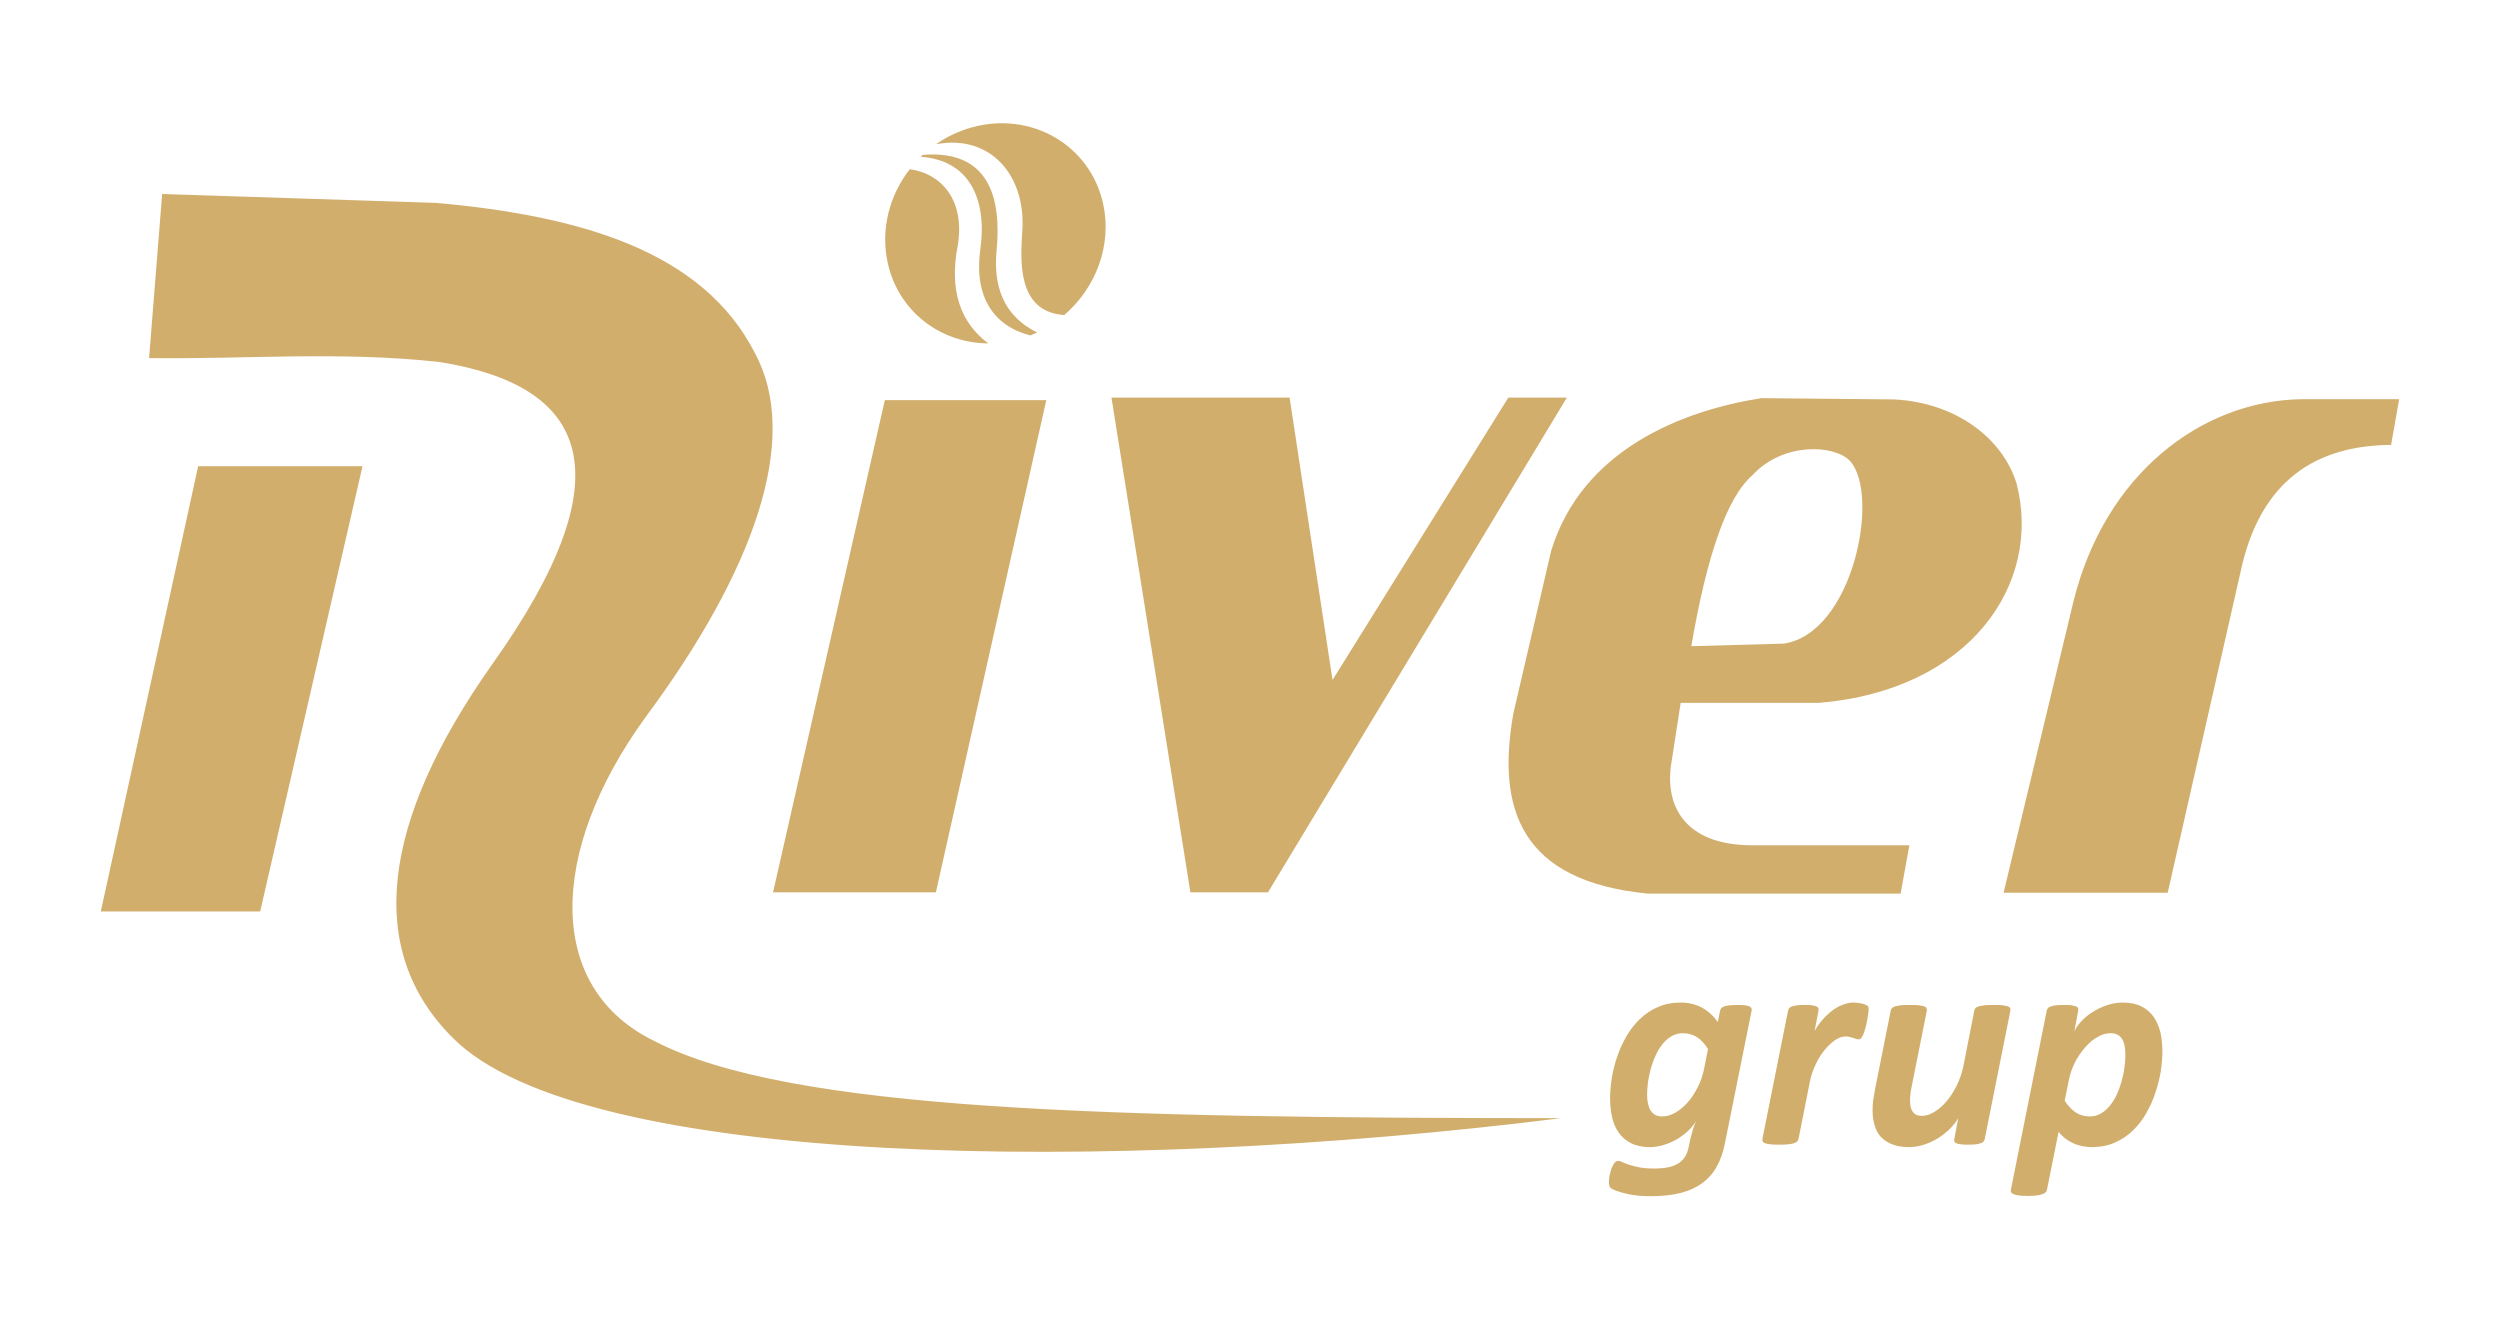 <?xml version="1.0" encoding="UTF-8"?>
<!DOCTYPE svg PUBLIC "-//W3C//DTD SVG 1.1//EN" "http://www.w3.org/Graphics/SVG/1.1/DTD/svg11.dtd">
<!-- Creator: CorelDRAW X7 -->
<svg xmlns="http://www.w3.org/2000/svg" xml:space="preserve" width="216mm" height="114mm" version="1.1" style="shape-rendering:geometricPrecision; text-rendering:geometricPrecision; image-rendering:optimizeQuality; fill-rule:evenodd; clip-rule:evenodd"
viewBox="0 0 21600 11400"
 xmlns:xlink="http://www.w3.org/1999/xlink">
 <defs>
  <style type="text/css">
   <![CDATA[
    .fil0 {fill:#D2AE6D;fill-rule:nonzero}
   ]]>
  </style>
 </defs>
 <g id="Layer_x0020_1">
  <path class="fil0" d="M8539 2967c-414,-2 -777,-277 -869,-695 -64,-289 15,-584 190,-810 264,35 479,257 416,654 -79,397 26,675 263,851zm422 -94c-19,9 -39,17 -59,25 -314,-80 -487,-330 -433,-737 64,-448 -100,-779 -514,-806l17 -17c583,-47 680,385 639,822 -31,308 57,568 350,713zm-563 -1773c514,-141 1021,154 1133,660 79,359 -63,728 -336,962 -418,-28 -374,-492 -364,-704 44,-489 -265,-862 -743,-772 92,-65 197,-115 310,-146zm-7527 6775l841 -3847 1420 0 -884 3847 -1377 0zm5808 -165l966 -4253 1395 0 -954 4253 -1407 0zm3606 0l-682 -4275 1539 0 371 2440 1519 -2440 506 0 -2583 4275 -670 0zm4933 -4270c-682,107 -1548,444 -1816,1319 -109,469 -218,938 -327,1407 -145,825 62,1448 1164,1555 727,0 1455,0 2182,0 25,-139 51,-278 76,-418 -450,0 -901,0 -1352,0 -540,3 -757,-290 -709,-681 29,-183 57,-366 85,-549 398,0 795,0 1192,0 1307,-107 1934,-1030 1710,-1896 -120,-390 -524,-699 -1058,-726 -382,-3 -765,-7 -1147,-11zm193 2121c-266,8 -532,15 -798,22 131,-765 303,-1284 529,-1478 266,-289 713,-263 843,-121 262,293 25,1488 -574,1577zm2502 -358l-602 2510 1418 0c215,-945 429,-1891 644,-2836 172,-708 617,-1028 1286,-1033 23,-132 47,-264 70,-395 -282,0 -565,0 -847,0 -862,15 -1698,647 -1969,1754zm-14143 -3450c-789,-25 -1579,-51 -2369,-77 -37,473 -75,945 -113,1418 835,11 1631,-61 2504,33 1288,204 1637,961 458,2616 -956,1355 -1101,2469 -334,3228 1110,1111 5647,1182 9572,690 -3881,-2 -6664,-59 -7831,-665 -943,-455 -924,-1631 -85,-2792 948,-1276 1349,-2419 950,-3154 -446,-875 -1494,-1184 -2752,-1297zm11132 8131c-15,76 -39,141 -70,197 -31,56 -73,103 -124,141 -51,37 -113,66 -187,85 -73,19 -158,28 -256,28 -70,0 -133,-5 -189,-16 -56,-12 -103,-26 -141,-43 -13,-7 -22,-14 -27,-22 -5,-9 -7,-20 -7,-35 0,-5 0,-13 1,-25 1,-11 2,-24 5,-38 3,-14 7,-29 11,-44 4,-15 10,-29 16,-40 6,-13 13,-23 20,-30 8,-8 17,-12 27,-12 10,0 22,3 37,11 14,6 33,14 57,22 24,8 54,16 90,23 35,7 79,10 131,10 42,0 80,-3 114,-10 33,-6 62,-17 87,-32 24,-15 45,-34 60,-57 15,-24 26,-53 33,-86 10,-54 21,-99 32,-136 11,-36 21,-66 31,-89 -15,27 -37,54 -64,81 -28,27 -60,51 -95,73 -36,21 -74,38 -115,51 -41,13 -82,20 -124,20 -63,0 -117,-11 -161,-33 -43,-21 -79,-51 -106,-89 -28,-38 -47,-83 -59,-134 -12,-51 -18,-107 -18,-167 0,-53 5,-111 15,-173 10,-62 25,-124 46,-185 21,-61 48,-120 80,-176 33,-57 71,-106 117,-150 45,-43 96,-78 155,-103 58,-26 124,-39 197,-39 69,0 129,15 182,43 53,28 99,70 139,125l20 -99c3,-18 16,-30 39,-37 23,-8 60,-11 111,-11 24,0 45,0 61,2 17,3 30,6 39,9 9,4 16,9 19,15 4,7 4,14 3,22l-232 1153zm-145 -821c-28,-45 -61,-80 -95,-102 -36,-23 -76,-34 -122,-34 -35,0 -67,8 -96,25 -29,16 -54,38 -77,66 -23,28 -43,59 -60,96 -17,36 -31,75 -43,114 -11,40 -19,80 -25,119 -5,40 -8,77 -8,113 0,28 3,54 8,77 5,23 12,43 23,59 11,16 24,28 40,37 17,9 37,13 60,13 37,0 74,-11 112,-32 39,-23 74,-52 108,-90 33,-38 62,-81 87,-132 26,-50 44,-104 55,-161l33 -168zm1388 -347c0,5 -1,16 -2,31 -2,14 -5,32 -8,52 -3,19 -7,40 -12,61 -5,21 -11,40 -17,59 -6,18 -13,33 -21,44 -8,12 -17,17 -25,17 -8,0 -16,-1 -23,-4 -7,-3 -16,-5 -25,-8 -9,-3 -19,-6 -30,-9 -11,-3 -23,-4 -37,-4 -28,0 -58,10 -90,32 -31,21 -62,50 -90,85 -29,35 -55,76 -77,123 -23,47 -39,96 -50,147l-99 499c-2,8 -6,15 -12,21 -6,7 -16,12 -29,16 -13,4 -30,7 -50,9 -21,2 -47,3 -77,3 -30,0 -55,-1 -74,-3 -19,-2 -34,-5 -46,-9 -11,-4 -18,-9 -21,-16 -3,-6 -4,-13 -3,-21l222 -1110c1,-8 5,-15 11,-22 5,-6 14,-11 25,-15 11,-3 25,-6 43,-9 18,-2 39,-2 63,-2 26,0 47,0 63,2 16,3 29,6 38,9 9,4 15,9 18,15 3,7 3,14 2,22l-34 177c20,-36 43,-69 69,-98 26,-30 54,-56 83,-78 29,-22 59,-39 91,-51 31,-12 62,-19 92,-19 13,0 25,1 38,3 13,1 25,4 36,6 12,2 21,6 30,9 9,4 16,8 21,12 5,5 7,13 7,24zm1003 1126c-2,8 -6,15 -11,22 -5,6 -14,11 -25,14 -11,4 -25,7 -43,9 -17,2 -39,3 -64,3 -26,0 -47,-1 -63,-3 -16,-2 -29,-5 -38,-9 -9,-3 -15,-8 -18,-14 -3,-7 -3,-14 -1,-22l34 -181c-17,30 -39,58 -68,88 -29,29 -63,56 -100,81 -38,24 -78,43 -122,58 -44,15 -89,23 -135,23 -59,0 -108,-9 -148,-25 -40,-16 -72,-38 -97,-65 -25,-28 -42,-61 -53,-100 -12,-39 -17,-81 -17,-127 0,-28 2,-57 5,-86 4,-29 9,-59 15,-90l137 -687c2,-8 5,-15 12,-22 6,-6 15,-11 28,-15 13,-3 30,-6 51,-9 20,-2 46,-2 75,-2 31,0 56,0 75,2 20,3 35,6 46,9 11,4 18,9 21,15 4,7 5,14 4,22l-133 666c-4,18 -7,37 -9,57 -2,20 -3,39 -3,57 0,20 2,38 5,54 4,16 10,30 19,41 8,12 19,21 31,27 14,5 29,8 47,8 34,0 70,-11 106,-33 37,-22 72,-52 105,-90 33,-39 63,-84 89,-137 26,-52 46,-109 59,-171l94 -479c1,-8 5,-15 11,-22 7,-6 16,-11 30,-15 12,-3 29,-6 50,-9 21,-2 46,-2 76,-2 30,0 55,0 75,2 19,3 35,6 46,9 11,4 18,9 21,15 4,7 5,14 3,22l-222 1111zm1535 -758c0,54 -5,112 -14,174 -11,62 -26,123 -47,185 -20,61 -47,120 -79,176 -32,57 -71,107 -116,150 -45,43 -97,78 -155,103 -58,26 -124,39 -197,39 -33,0 -64,-4 -92,-10 -29,-7 -56,-16 -80,-28 -24,-12 -46,-26 -66,-42 -19,-16 -37,-34 -51,-51l-100 499c-2,9 -6,16 -12,23 -6,6 -16,12 -29,16 -12,5 -29,8 -50,11 -21,2 -46,4 -77,4 -31,0 -55,-2 -74,-4 -19,-3 -35,-6 -46,-11 -11,-4 -18,-10 -21,-16 -4,-7 -5,-14 -3,-23l310 -1548c4,-18 16,-30 39,-37 22,-8 59,-11 110,-11 26,0 47,0 63,2 16,3 29,6 38,9 10,4 16,9 20,15 3,7 4,14 2,22l-34 181c12,-28 31,-56 58,-85 27,-30 59,-57 97,-81 38,-25 79,-44 124,-60 45,-16 92,-24 140,-24 64,0 117,11 161,33 43,22 78,52 105,90 27,38 46,83 59,134 11,51 17,106 17,165zm-320 27c0,-28 -2,-53 -7,-76 -4,-24 -12,-43 -22,-59 -11,-16 -24,-29 -40,-37 -16,-8 -36,-12 -60,-12 -37,0 -75,11 -112,33 -38,21 -73,51 -106,89 -33,37 -63,81 -89,131 -25,50 -43,104 -54,161l-34 169c29,45 61,79 96,102 35,23 76,34 122,34 34,0 65,-8 94,-25 28,-16 54,-38 77,-66 23,-28 43,-60 60,-96 17,-37 31,-75 42,-114 11,-40 20,-80 25,-120 6,-40 8,-78 8,-114z"/>
 </g>
</svg>
